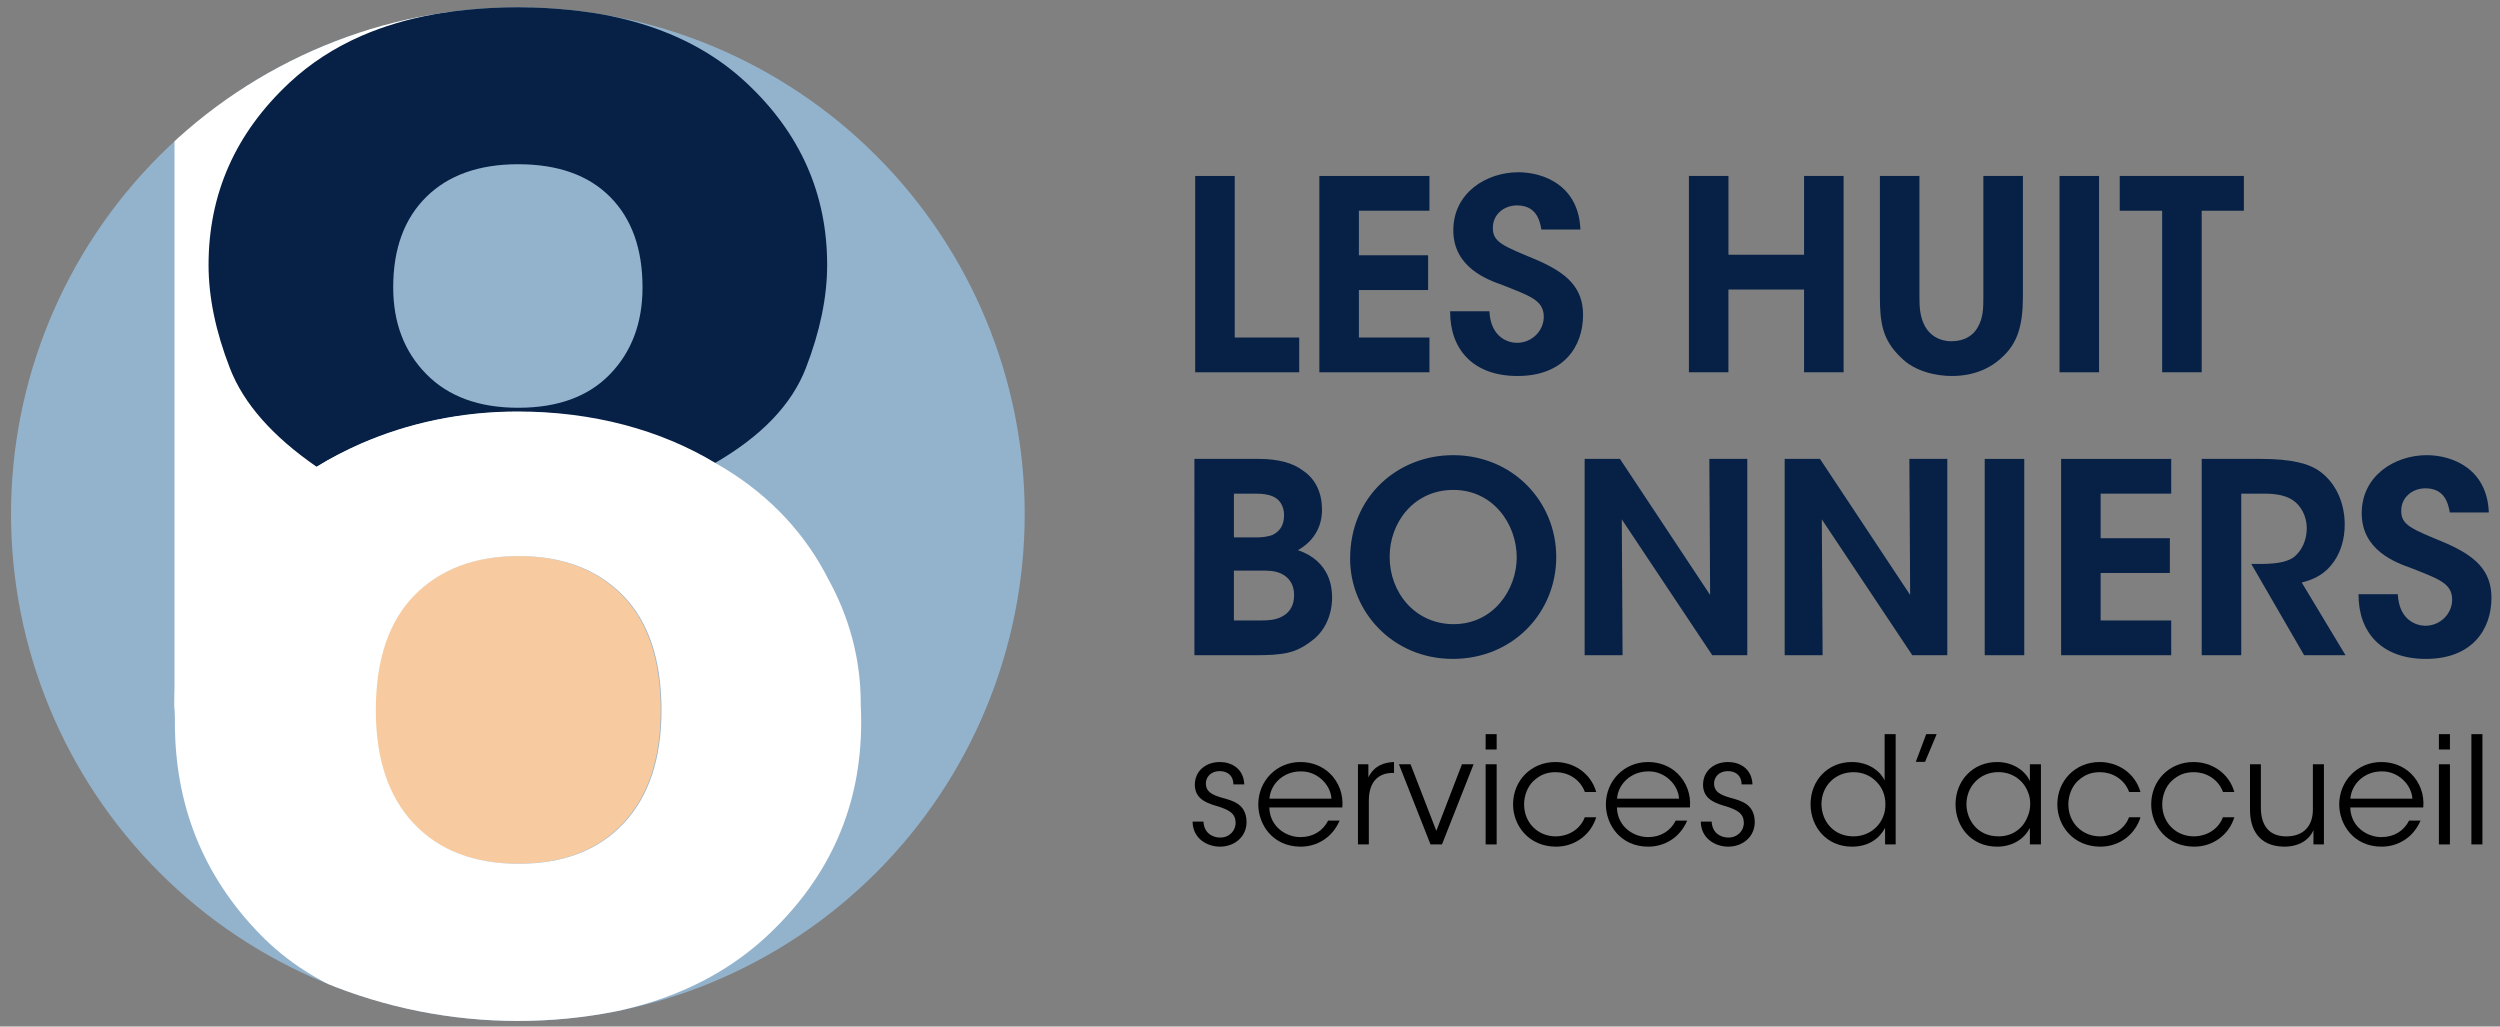 <!--?xml version="1.0" encoding="utf-8"?-->
<!-- Generator: Adobe Illustrator 24.1.0, SVG Export Plug-In . SVG Version: 6.00 Build 0)  -->
<svg version="1.1" id="Calque_1" xmlns="http://www.w3.org/2000/svg" xmlns:xlink="http://www.w3.org/1999/xlink" x="0px" y="0px" viewBox="0 0 1017.98 418" style="" xml:space="preserve">
<rect x="0" y="0" width="1017.98" height="418" fill="#808080" stroke="none"/>
<style type="text/css">
	.st0{clip-path:url(#SVGID_2_);}
	.st1{fill:#93B3CD;}
	.st2{fill:#F7CB9F;}
	.st3{fill:#FFFFFF;}
	.st4{fill:#062046;}
</style>
<g>
	<g>
		<defs>
			<path id="SVGID_1_" d="M4.49,209.34A206.38,206.38 0,1,1 417.25,209.34A206.38,206.38 0,1,1 4.49,209.34" class="RsNwLrTJ_0"></path>
		</defs>
		<clipPath id="SVGID_2_">
			<use xlink:href="#SVGID_1_" style="overflow:visible;"></use>
		</clipPath>
		<g class="st0">
			<path class="st1 RsNwLrTJ_1" d="M4.49,209.34A206.38,206.38 0,1,1 417.25,209.34A206.38,206.38 0,1,1 4.49,209.34"></path>
			<path class="st2 RsNwLrTJ_2" d="M253.31,242.39c10.47,10.66,15.72,26.26,15.72,46.81c0,19.82-5.15,35.2-15.45,46.12
				c-10.3,10.93-24.54,16.39-42.71,16.39c-18.18,0-32.42-5.46-42.72-16.39c-10.3-10.93-15.44-26.3-15.44-46.12
				c0-20.56,5.24-36.16,15.72-46.81c10.48-10.65,24.63-15.98,42.44-15.98C228.67,226.41,242.82,231.74,253.31,242.39z"></path>
			<path class="st3 RsNwLrTJ_3" d="M133.8,198.09L71.06,288.68L71.06,-3.74L191.23,-24.69Z"></path>
			<path class="st4 RsNwLrTJ_4" d="M290.62,188.94c0.01,0,0.02,0.01,0.03,0.01c-0.04-0.02-0.08-0.05-0.12-0.07
				c19.28-11.01,31.81-24.01,37.6-38.98c5.79-14.97,8.68-28.96,8.68-42c0-29.01-10.99-53.75-32.94-74.22
				C281.91,13.2,250.91,2.96,210.87,2.96c-24.58,0-45.75,3.86-63.51,11.57c-11.19,4.86-21.02,11.24-29.5,19.15
				C95.9,54.17,84.92,78.92,84.92,107.94c0,13.04,2.9,27.06,8.71,42.02c5.56,14.36,17.36,27.74,35.38,40.16
				c5.69-3.51,11.7-6.65,17.99-9.41c19.02-8.32,40.6-13.01,63.47-13.01c29.68,0,57.18,7.92,79.75,21.39
				C290.32,189,290.45,188.94,290.62,188.94z M211.01,166.04c-15.95,0-28.42-4.56-37.41-13.7c-8.99-9.13-13.49-20.91-13.49-35.33
				c0-15.71,4.5-27.99,13.49-36.85c8.99-8.86,21.46-13.29,37.41-13.29c16.12,0,28.59,4.43,37.41,13.29
				c8.8,8.85,13.21,21.14,13.21,36.85c0,14.43-4.41,26.21-13.21,35.33C239.6,161.48,227.13,166.04,211.01,166.04z"></path>
			<path class="st3 RsNwLrTJ_5" d="M350.48,286.74c0-0.16,0-0.32,0-0.47c0-18.01-4.72-35.09-13.17-50.38c-0.67-1.21-1.36-2.4-2.08-3.59
				c0.71,1.19,1.41,2.38,2.08,3.59c-0.5-0.99-1.02-1.98-1.55-2.95c-9.82-18.07-24.56-33.04-43.9-44.08c0.09,0.15,0,0,0,0
				c-22.91-13.97-50.73-21.3-81.09-21.3c-23.01,0-44.72,4.73-63.86,13.09c-6.33,2.77-12.38,5.94-18.1,9.46
				c-35,21.57-57.76,56.61-57.76,96.15c0,1.99,0.06,3.96,0.17,5.93c-0.01,0.66-0.01,1.32-0.01,1.99c0,33.79,11.56,62.54,34.69,86.27
				c11.02,11.31,24.53,19.92,40.51,25.83c17.55,6.5,38.09,9.75,61.62,9.75c44.95,0,79.96-11.87,105.03-35.6
				c25.07-23.73,37.6-52.49,37.6-86.28C350.67,291.64,350.61,289.18,350.48,286.74z M315.34,207.54c-0.16-0.15-0.32-0.29-0.47-0.44
				C315.02,207.25,315.18,207.4,315.34,207.54z M253.9,335.33c-10.3,10.93-24.54,16.39-42.71,16.39c-18.18,0-32.42-5.46-42.72-16.39
				c-10.3-10.93-15.44-26.3-15.44-46.12c0-20.56,5.24-36.16,15.72-46.81c10.48-10.65,24.63-15.98,42.44-15.98
				c17.81,0,31.96,5.33,42.44,15.98c10.47,10.66,15.72,26.26,15.72,46.81C269.34,309.03,264.19,324.4,253.9,335.33z M317.57,209.74
				c0.28,0.28,0.56,0.56,0.83,0.84C318.12,210.3,317.84,210.02,317.57,209.74z M334.46,231.04c-0.47-0.76-0.94-1.52-1.43-2.26
				C333.52,229.52,333.99,230.28,334.46,231.04z M332.01,227.26c-0.43-0.64-0.86-1.28-1.31-1.91
				C331.15,225.98,331.58,226.62,332.01,227.26z M329.51,223.7c-0.41-0.56-0.83-1.13-1.25-1.69
				C328.68,222.57,329.1,223.13,329.51,223.7z M326.9,220.27c-0.4-0.5-0.8-1-1.2-1.5C326.11,219.26,326.51,219.76,326.9,220.27z
				 M324.19,216.94c-0.37-0.44-0.75-0.88-1.13-1.32C323.43,216.06,323.81,216.5,324.19,216.94z M321.35,213.71
				c-0.34-0.37-0.68-0.74-1.02-1.1C320.67,212.98,321.01,213.34,321.35,213.71z"></path>
		</g>
	</g>
	<g>
		<path class="st4 RsNwLrTJ_6" d="M486.67,71.65h16.1v65.79h26.25v14.15h-42.35V71.65z"></path>
		<path class="st4 RsNwLrTJ_7" d="M537.23,71.65h44.83v14.15h-28.73v18.15h28.19v14.15h-28.19v19.34h28.73v14.15h-44.83V71.65z"></path>
		<path class="st4 RsNwLrTJ_8" d="M606.47,126.75c0.54,10.8,7.78,12.85,11.23,12.85c6.16,0,10.91-4.97,10.91-10.59
			c0-6.81-5.72-8.53-16.85-12.96c-6.05-2.16-19.98-7.13-19.98-22.25c0-15.34,13.5-23.66,26.47-23.66c10.59,0,24.63,5.62,25.28,23.33
			h-15.88c-0.65-3.67-2.05-9.83-9.94-9.83c-5.29,0-9.83,3.67-9.83,9.07c-0.11,5.94,4.21,7.45,17.72,13.07
			c12.21,5.29,19.01,11.13,19.01,22.47c0,12.85-7.89,24.85-26.68,24.85c-18.15,0-27.55-10.91-27.44-26.36H606.47z"></path>
		<path class="st4 RsNwLrTJ_9" d="M687.71,151.59V71.65h16.1v32.08h30.79V71.65h16.1v79.94h-16.1v-33.7H703.8v33.7H687.71z"></path>
		<path class="st4 RsNwLrTJ_10" d="M781.58,71.65v49.15c0,4,0.11,8.1,2.27,12.1c1.94,3.46,5.51,6.05,10.8,6.05c5.4,0,8.97-2.49,10.69-5.73
			c2.27-3.89,2.27-8.1,2.27-12.42V71.65h16.1v49.15c0,11.88-2.27,19.01-8.43,24.63c-4.86,4.65-11.67,7.67-20.52,7.67
			c-5.72,0-14.91-1.51-20.85-7.67c-7.35-7.02-8.43-13.94-8.43-24.63V71.65H781.58z"></path>
		<path class="st4 RsNwLrTJ_11" d="M838.62,71.65h16.1v79.94h-16.1V71.65z"></path>
		<path class="st4 RsNwLrTJ_12" d="M880.42,85.81h-17.28V71.65h50.55v14.15h-17.18v65.79h-16.1V85.81z"></path>
		<path class="st4 RsNwLrTJ_13" d="M486.35,186.86h26.25c7.78,0,13.83,1.62,17.93,4.75c5.4,3.56,7.78,9.4,7.78,15.99
			c0,7.35-3.78,13.07-9.83,16.42c13.4,4.54,13.94,15.77,13.94,19.23c0,7.24-3.03,14.04-8.64,17.93c-6.37,4.86-11.45,5.62-22.79,5.62
			h-24.63V186.86z M502.44,218.83h8.97c2.27,0,4.86-0.22,6.91-1.08c3.13-1.62,4.54-4.21,4.54-7.99c0-4.1-2.16-6.59-4.43-7.56
			c-1.84-0.86-4.21-1.19-7.13-1.19h-8.86V218.83z M502.44,252.64h11.34c2.05,0,4.97-0.11,7.45-1.19c3.24-1.4,5.72-4.1,5.72-9.18
			c0-4.64-2.38-7.45-5.62-8.86c-2.59-1.08-5.29-1.08-8.1-1.08h-10.8V252.64z"></path>
		<path class="st4 RsNwLrTJ_14" d="M549.76,227.47c0-25.6,19.66-42.13,41.91-42.13c24.2,0,42.02,18.8,42.02,41.48
			c0,22.69-17.72,41.48-42.13,41.48c-24.52,0-41.8-19.34-41.8-40.72V227.47z M565.86,226.82c0,14.58,10.48,27.33,26.03,27.33
			c16.2,0,25.71-14.04,25.71-27.22c0-13.39-9.51-27.44-25.82-27.44c-15.99,0-25.93,13.18-25.93,27.22V226.82z"></path>
		<path class="st4 RsNwLrTJ_15" d="M696.35,242.27l-0.32-55.42h15.45v79.94h-14.26l-36.84-55.31l0.32,55.31h-15.45v-79.94h14.37L696.35,242.27z"></path>
		<path class="st4 RsNwLrTJ_16" d="M777.8,242.27l-0.32-55.42h15.45v79.94h-14.26l-36.84-55.31l0.32,55.31h-15.45v-79.94h14.37L777.8,242.27z"></path>
		<path class="st4 RsNwLrTJ_17" d="M808.16,186.86h16.1v79.94h-16.1V186.86z"></path>
		<path class="st4 RsNwLrTJ_18" d="M839.27,186.86h44.83v14.15h-28.74v18.15h28.19v14.15h-28.19v19.34h28.74v14.15h-44.83V186.86z"></path>
		<path class="st4 RsNwLrTJ_19" d="M896.53,186.86h24.2c12.42,0,19.55,1.94,23.87,5.08c6.59,4.75,10.15,12.85,10.15,21.71
			c0,5.83-1.62,11.02-4.32,14.91c-3.46,5.08-7.99,7.35-13.18,8.64l17.82,29.6h-16.85l-21.5-37.16h3.13c5.29,0,11.02-0.32,14.37-2.92
			c3.13-2.59,5.08-6.81,5.08-11.67c0-4.86-2.38-9.29-5.94-11.56c-2.92-1.84-6.81-2.48-11.34-2.48h-9.4v65.79h-16.1V186.86z"></path>
		<path class="st4 RsNwLrTJ_20" d="M976.36,241.95c0.54,10.8,7.78,12.85,11.23,12.85c6.16,0,10.91-4.97,10.91-10.59
			c0-6.81-5.73-8.53-16.85-12.96c-6.05-2.16-19.98-7.13-19.98-22.25c0-15.34,13.5-23.66,26.47-23.66c10.59,0,24.63,5.62,25.28,23.33
			h-15.88c-0.65-3.67-2.05-9.83-9.94-9.83c-5.29,0-9.83,3.67-9.83,9.07c-0.11,5.94,4.21,7.45,17.72,13.07
			c12.21,5.29,19.01,11.13,19.01,22.47c0,12.85-7.89,24.85-26.68,24.85c-18.15,0-27.55-10.91-27.44-26.36H976.36z"></path>
		<path d="M502.23,319.39c0-3.46-2.31-5.4-5.58-5.4c-3.58,0-5.76,2.43-5.64,5.28c0.12,3.09,2.49,4.37,6.43,5.52
			c4.67,1.27,9.89,2.61,10.13,9.59c0.24,6.01-4.61,10.37-10.8,10.37c-5.28,0-11.1-3.34-11.16-10.19h4.43
			c0.18,4.49,3.52,6.49,6.79,6.49c3.76,0,6.37-2.79,6.31-6.13c-0.12-3.7-2.55-5.22-8.19-6.86c-4.67-1.4-8.31-3.28-8.43-8.43
			c0-5.89,4.67-9.34,10.19-9.34c4.55,0,9.65,2.49,9.95,9.1H502.23z" class="RsNwLrTJ_21"></path>
		<path d="M516.85,328.79c0.24,8.19,7.22,12.13,12.74,12.07c5.04,0,9.1-2.49,11.22-6.73h4.67c-1.52,3.52-3.82,6.19-6.61,7.95
			c-2.73,1.76-5.95,2.67-9.28,2.67c-11.35,0-17.23-9.04-17.23-17.17c0-9.59,7.4-17.29,17.17-17.29c4.61,0,8.86,1.64,11.95,4.61
			c3.76,3.64,5.58,8.68,5.1,13.89H516.85z M542.15,325.21c-0.3-5.7-5.83-11.28-12.56-11.1c-7.04,0-12.26,5.16-12.68,11.1H542.15z" class="RsNwLrTJ_22"></path>
		<path d="M552.94,311.2h4.25v5.34c2.37-4.85,6.61-6.13,10.44-6.25v4.43h-0.42c-6.31,0-9.83,3.94-9.83,11.34v17.78h-4.43V311.2z" class="RsNwLrTJ_23"></path>
		<path d="M587.16,343.84h-4.67l-12.86-32.64h4.73l10.5,27.12l10.44-27.12h4.73L587.16,343.84z" class="RsNwLrTJ_24"></path>
		<path d="M604.94,298.94h4.49v6.25h-4.49V298.94z M604.94,311.2h4.49v32.64h-4.49V311.2z" class="RsNwLrTJ_25"></path>
		<path d="M649.96,332.8c-2.12,6.92-8.49,11.95-16.32,11.95c-11.04,0-17.53-8.49-17.53-17.23c0-9.65,7.34-17.23,17.23-17.23
			c7.34,0,14.38,4.37,16.62,12.2h-4.61c-2.06-5.52-7.22-8.07-11.83-8.07c-3.82,0-6.49,1.15-9.22,3.7c-2.18,2.12-3.7,5.64-3.7,9.4
			c0,7.71,5.83,13.04,12.86,13.04c6.25-0.06,10.44-3.82,11.83-7.77H649.96z" class="RsNwLrTJ_26"></path>
		<path d="M658.39,328.79c0.24,8.19,7.22,12.13,12.74,12.07c5.04,0,9.1-2.49,11.22-6.73h4.67c-1.52,3.52-3.82,6.19-6.61,7.95
			c-2.73,1.76-5.95,2.67-9.28,2.67c-11.35,0-17.23-9.04-17.23-17.17c0-9.59,7.4-17.29,17.17-17.29c4.61,0,8.86,1.64,11.95,4.61
			c3.76,3.64,5.58,8.68,5.1,13.89H658.39z M683.69,325.21c-0.3-5.7-5.83-11.28-12.56-11.1c-7.04,0-12.26,5.16-12.68,11.1H683.69z" class="RsNwLrTJ_27"></path>
		<path d="M709.17,319.39c0-3.46-2.31-5.4-5.58-5.4c-3.58,0-5.76,2.43-5.64,5.28c0.12,3.09,2.49,4.37,6.43,5.52
			c4.67,1.27,9.89,2.61,10.13,9.59c0.24,6.01-4.61,10.37-10.8,10.37c-5.28,0-11.1-3.34-11.16-10.19h4.43
			c0.18,4.49,3.52,6.49,6.79,6.49c3.76,0,6.37-2.79,6.31-6.13c-0.12-3.7-2.55-5.22-8.19-6.86c-4.67-1.4-8.31-3.28-8.43-8.43
			c0-5.89,4.67-9.34,10.19-9.34c4.55,0,9.65,2.49,9.95,9.1H709.17z" class="RsNwLrTJ_28"></path>
		<path d="M771.9,343.84h-4.31v-6.73c-2.31,4.31-6.67,7.64-13.47,7.64c-10.44,0-16.87-8.13-16.87-17.29
			c0-9.71,7.04-17.17,16.81-17.17c7.16,0,11.89,4.13,13.35,7.52v-6.92v-11.95h4.49V343.84z M741.69,327.52
			c0.06,6.55,4.61,13.04,13.1,13.04c3.64,0,6.98-1.46,9.28-3.82c2.37-2.43,3.76-5.76,3.64-9.4c0-3.7-1.4-6.86-3.76-9.16
			c-2.31-2.37-5.58-3.76-9.22-3.76c-7.52,0-13.04,5.7-13.04,13.04V327.52z" class="RsNwLrTJ_29"></path>
		<path d="M784.34,298.94h4.25l-4.73,11.29h-3.76L784.34,298.94z" class="RsNwLrTJ_30"></path>
		<path d="M831.05,343.84h-4.49v-6.73c-2.55,4.91-7.52,7.64-13.35,7.64c-10.62,0-16.93-8.25-16.93-17.23
			c0-9.59,6.98-17.23,16.93-17.23c6.98,0,11.77,4.07,13.35,7.77v-6.86h4.49V343.84z M800.72,327.58c0.06,5.89,4.13,12.98,13.1,12.98
			c5.76,0,10.01-3.34,11.77-7.95c0.73-1.58,1.09-3.4,1.09-5.16c0.06-1.82-0.3-3.64-1.03-5.22c-1.82-4.49-6.19-7.83-11.95-7.83
			c-7.52,0-12.98,5.83-12.98,13.1V327.58z" class="RsNwLrTJ_31"></path>
		<path d="M871.58,332.8c-2.12,6.92-8.49,11.95-16.32,11.95c-11.04,0-17.53-8.49-17.53-17.23c0-9.65,7.34-17.23,17.23-17.23
			c7.34,0,14.38,4.37,16.62,12.2h-4.61c-2.06-5.52-7.22-8.07-11.83-8.07c-3.82,0-6.49,1.15-9.22,3.7c-2.18,2.12-3.7,5.64-3.7,9.4
			c0,7.71,5.82,13.04,12.86,13.04c6.25-0.06,10.44-3.82,11.83-7.77H871.58z" class="RsNwLrTJ_32"></path>
		<path d="M909.8,332.8c-2.12,6.92-8.49,11.95-16.32,11.95c-11.04,0-17.53-8.49-17.53-17.23c0-9.65,7.34-17.23,17.23-17.23
			c7.34,0,14.38,4.37,16.62,12.2h-4.61c-2.06-5.52-7.22-8.07-11.83-8.07c-3.82,0-6.49,1.15-9.22,3.7c-2.18,2.12-3.7,5.64-3.7,9.4
			c0,7.71,5.83,13.04,12.86,13.04c6.25-0.06,10.44-3.82,11.83-7.77H909.8z" class="RsNwLrTJ_33"></path>
		<path d="M946.27,343.84h-4.25v-5.82c-1.82,4.25-6.25,6.79-12.07,6.73c-10.19-0.18-13.77-7.1-13.77-15.05V311.2h4.43v17.66
			c0,7.04,3.15,11.77,10.5,11.71c6.79-0.06,10.68-4.13,10.68-10.92V311.2h4.49V343.84z" class="RsNwLrTJ_34"></path>
		<path d="M957,328.79c0.24,8.19,7.22,12.13,12.74,12.07c5.03,0,9.1-2.49,11.22-6.73h4.67c-1.52,3.52-3.82,6.19-6.61,7.95
			c-2.73,1.76-5.95,2.67-9.28,2.67c-11.35,0-17.23-9.04-17.23-17.17c0-9.59,7.4-17.29,17.17-17.29c4.61,0,8.86,1.64,11.95,4.61
			c3.76,3.64,5.58,8.68,5.1,13.89H957z M982.3,325.21c-0.3-5.7-5.83-11.28-12.56-11.1c-7.04,0-12.26,5.16-12.68,11.1H982.3z" class="RsNwLrTJ_35"></path>
		<path d="M993.1,298.94h4.49v6.25h-4.49V298.94z M993.1,311.2h4.49v32.64h-4.49V311.2z" class="RsNwLrTJ_36"></path>
		<path d="M1006.33,298.94h4.49v44.9h-4.49V298.94z" class="RsNwLrTJ_37"></path>
	</g>
</g>
<style data-made-with="vivus-instant">.RsNwLrTJ_0{stroke-dasharray:1297 1299;stroke-dashoffset:1298;animation:RsNwLrTJ_draw 2000ms linear 0ms forwards;}.RsNwLrTJ_1{stroke-dasharray:1297 1299;stroke-dashoffset:1298;animation:RsNwLrTJ_draw 2000ms linear 27ms forwards;}.RsNwLrTJ_2{stroke-dasharray:389 391;stroke-dashoffset:390;animation:RsNwLrTJ_draw 2000ms linear 54ms forwards;}.RsNwLrTJ_3{stroke-dasharray:755 757;stroke-dashoffset:756;animation:RsNwLrTJ_draw 2000ms linear 81ms forwards;}.RsNwLrTJ_4{stroke-dasharray:1056 1058;stroke-dashoffset:1057;animation:RsNwLrTJ_draw 2000ms linear 108ms forwards;}.RsNwLrTJ_5{stroke-dasharray:1266 1268;stroke-dashoffset:1267;animation:RsNwLrTJ_draw 2000ms linear 135ms forwards;}.RsNwLrTJ_6{stroke-dasharray:245 247;stroke-dashoffset:246;animation:RsNwLrTJ_draw 2000ms linear 162ms forwards;}.RsNwLrTJ_7{stroke-dasharray:364 366;stroke-dashoffset:365;animation:RsNwLrTJ_draw 2000ms linear 189ms forwards;}.RsNwLrTJ_8{stroke-dasharray:371 373;stroke-dashoffset:372;animation:RsNwLrTJ_draw 2000ms linear 216ms forwards;}.RsNwLrTJ_9{stroke-dasharray:418 420;stroke-dashoffset:419;animation:RsNwLrTJ_draw 2000ms linear 243ms forwards;}.RsNwLrTJ_10{stroke-dasharray:379 381;stroke-dashoffset:380;animation:RsNwLrTJ_draw 2000ms linear 270ms forwards;}.RsNwLrTJ_11{stroke-dasharray:193 195;stroke-dashoffset:194;animation:RsNwLrTJ_draw 2000ms linear 297ms forwards;}.RsNwLrTJ_12{stroke-dasharray:261 263;stroke-dashoffset:262;animation:RsNwLrTJ_draw 2000ms linear 324ms forwards;}.RsNwLrTJ_13{stroke-dasharray:409 411;stroke-dashoffset:410;animation:RsNwLrTJ_draw 2000ms linear 351ms forwards;}.RsNwLrTJ_14{stroke-dasharray:431 433;stroke-dashoffset:432;animation:RsNwLrTJ_draw 2000ms linear 378ms forwards;}.RsNwLrTJ_15{stroke-dasharray:464 466;stroke-dashoffset:465;animation:RsNwLrTJ_draw 2000ms linear 405ms forwards;}.RsNwLrTJ_16{stroke-dasharray:464 466;stroke-dashoffset:465;animation:RsNwLrTJ_draw 2000ms linear 432ms forwards;}.RsNwLrTJ_17{stroke-dasharray:193 195;stroke-dashoffset:194;animation:RsNwLrTJ_draw 2000ms linear 459ms forwards;}.RsNwLrTJ_18{stroke-dasharray:364 366;stroke-dashoffset:365;animation:RsNwLrTJ_draw 2000ms linear 486ms forwards;}.RsNwLrTJ_19{stroke-dasharray:428 430;stroke-dashoffset:429;animation:RsNwLrTJ_draw 2000ms linear 513ms forwards;}.RsNwLrTJ_20{stroke-dasharray:371 373;stroke-dashoffset:372;animation:RsNwLrTJ_draw 2000ms linear 540ms forwards;}.RsNwLrTJ_21{stroke-dasharray:160 162;stroke-dashoffset:161;animation:RsNwLrTJ_draw 2000ms linear 567ms forwards;}.RsNwLrTJ_22{stroke-dasharray:233 235;stroke-dashoffset:234;animation:RsNwLrTJ_draw 2000ms linear 594ms forwards;}.RsNwLrTJ_23{stroke-dasharray:100 102;stroke-dashoffset:101;animation:RsNwLrTJ_draw 2000ms linear 621ms forwards;}.RsNwLrTJ_24{stroke-dasharray:143 145;stroke-dashoffset:144;animation:RsNwLrTJ_draw 2000ms linear 648ms forwards;}.RsNwLrTJ_25{stroke-dasharray:96 98;stroke-dashoffset:97;animation:RsNwLrTJ_draw 2000ms linear 675ms forwards;}.RsNwLrTJ_26{stroke-dasharray:180 182;stroke-dashoffset:181;animation:RsNwLrTJ_draw 2000ms linear 702ms forwards;}.RsNwLrTJ_27{stroke-dasharray:233 235;stroke-dashoffset:234;animation:RsNwLrTJ_draw 2000ms linear 729ms forwards;}.RsNwLrTJ_28{stroke-dasharray:160 162;stroke-dashoffset:161;animation:RsNwLrTJ_draw 2000ms linear 756ms forwards;}.RsNwLrTJ_29{stroke-dasharray:249 251;stroke-dashoffset:250;animation:RsNwLrTJ_draw 2000ms linear 783ms forwards;}.RsNwLrTJ_30{stroke-dasharray:33 35;stroke-dashoffset:34;animation:RsNwLrTJ_draw 2000ms linear 810ms forwards;}.RsNwLrTJ_31{stroke-dasharray:224 226;stroke-dashoffset:225;animation:RsNwLrTJ_draw 2000ms linear 837ms forwards;}.RsNwLrTJ_32{stroke-dasharray:180 182;stroke-dashoffset:181;animation:RsNwLrTJ_draw 2000ms linear 864ms forwards;}.RsNwLrTJ_33{stroke-dasharray:180 182;stroke-dashoffset:181;animation:RsNwLrTJ_draw 2000ms linear 891ms forwards;}.RsNwLrTJ_34{stroke-dasharray:180 182;stroke-dashoffset:181;animation:RsNwLrTJ_draw 2000ms linear 918ms forwards;}.RsNwLrTJ_35{stroke-dasharray:233 235;stroke-dashoffset:234;animation:RsNwLrTJ_draw 2000ms linear 945ms forwards;}.RsNwLrTJ_36{stroke-dasharray:96 98;stroke-dashoffset:97;animation:RsNwLrTJ_draw 2000ms linear 972ms forwards;}.RsNwLrTJ_37{stroke-dasharray:99 101;stroke-dashoffset:100;animation:RsNwLrTJ_draw 2000ms linear 1000ms forwards;}@keyframes RsNwLrTJ_draw{100%{stroke-dashoffset:0;}}@keyframes RsNwLrTJ_fade{0%{stroke-opacity:1;}94.444%{stroke-opacity:1;}100%{stroke-opacity:0;}}</style></svg>
